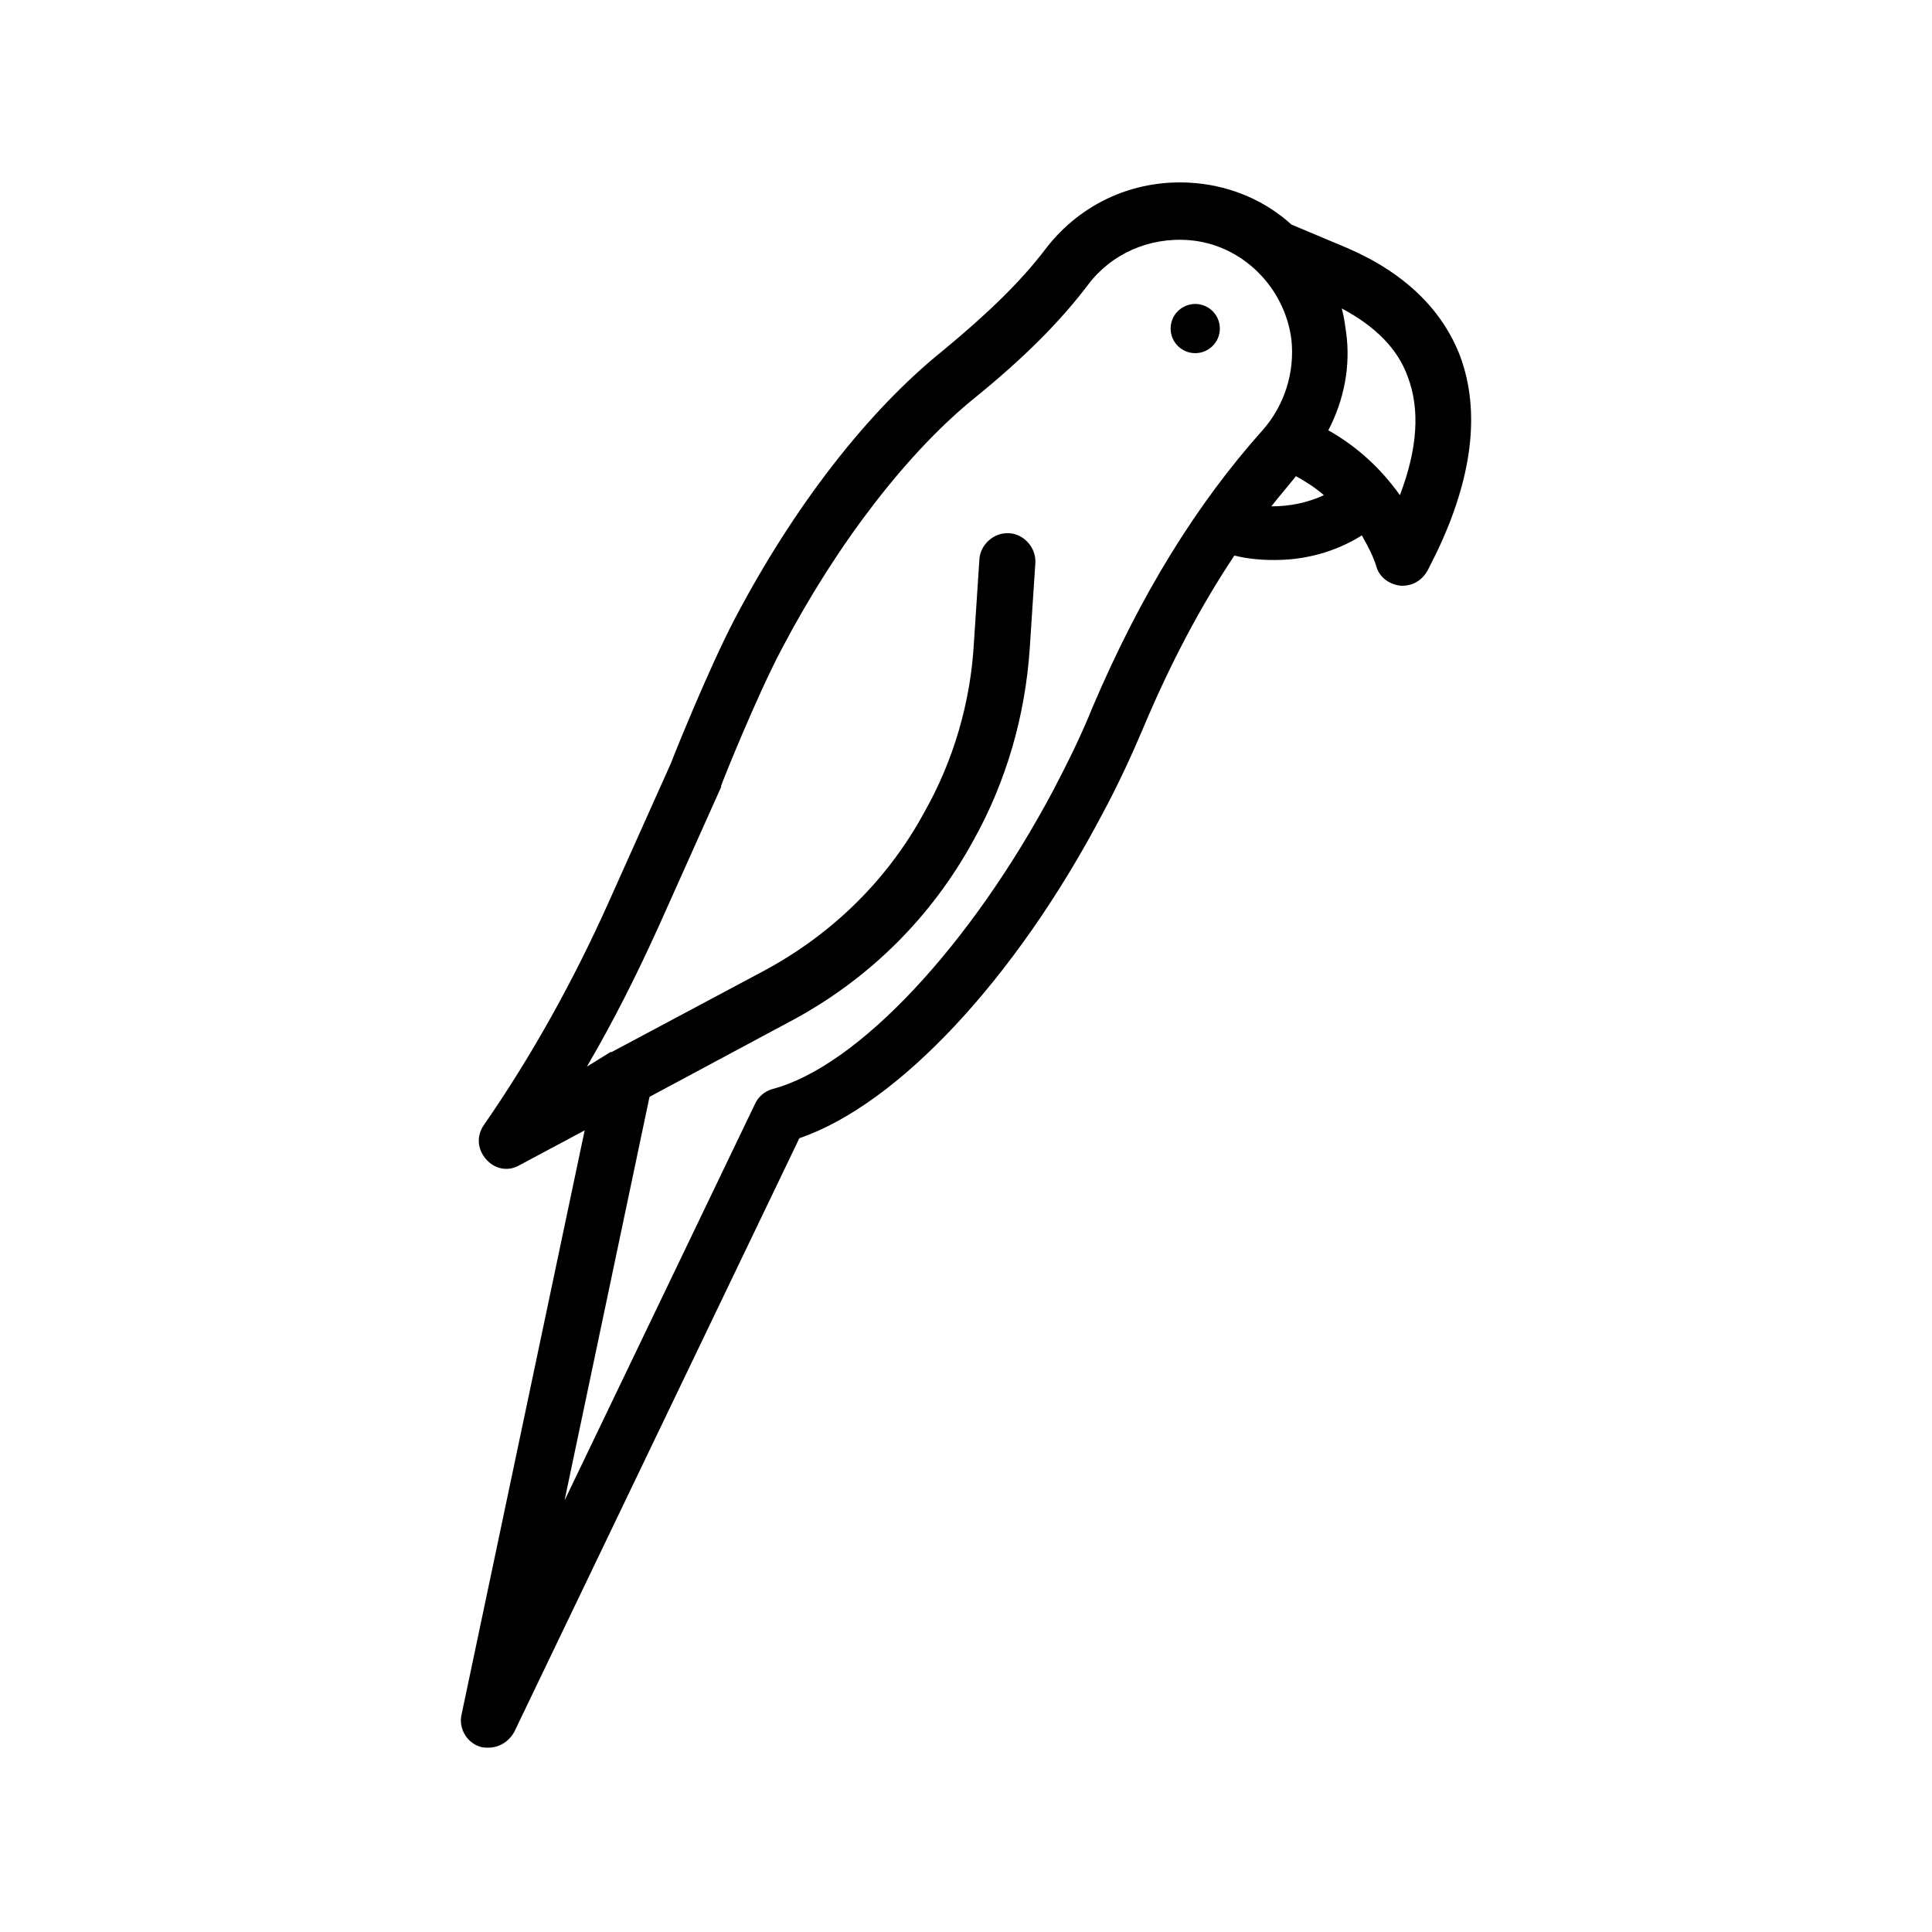 <?xml version="1.0" encoding="UTF-8"?>
<!-- The Best Svg Icon site in the world: iconSvg.co, Visit us! https://iconsvg.co -->
<svg fill="#000000" width="800px" height="800px" version="1.1" viewBox="144 144 512 512" xmlns="http://www.w3.org/2000/svg">
 <g>
  <path d="m530.99 238.48c-4.742-12.445-14.816-22.227-29.934-28.746l-14.816-6.223c-6.816-6.223-15.707-10.078-25.191-10.965-15.707-1.48-30.523 5.039-40.008 17.484-6.519 8.594-15.41 17.188-27.266 26.969-19.855 16.004-39.414 41.195-55.121 71.125-6.816 13.039-16.004 35.859-16.891 38.23l-16.598 37.043c-9.188 20.449-20.152 40.305-32.895 58.68-2.074 2.965-1.777 6.519 0.594 9.188 2.371 2.668 5.926 3.262 8.891 1.48l17.188-9.188-32.598 154.7c-0.891 3.555 1.184 7.41 4.742 8.594 0.891 0.297 1.48 0.297 2.371 0.297 2.668 0 5.336-1.48 6.816-4.148l75.57-157.37c26.078-8.891 57.195-42.082 80.312-85.945 4.148-7.707 7.707-15.41 10.965-23.117 7.113-16.891 15.113-32.008 24.004-45.344 3.555 0.891 7.113 1.184 10.668 1.184 8 0 16.004-2.074 23.117-6.519 1.48 2.668 2.965 5.336 3.852 8.297 0.891 2.965 3.555 4.742 6.519 5.039h0.297c2.965 0 5.336-1.48 6.816-4.148l2.371-4.742c9.484-19.852 11.559-37.336 6.223-51.855zm-187 198.26-50.383 104.91 22.523-106.98 37.047-19.855c20.746-10.965 37.637-27.562 48.898-48.305 8.594-15.41 13.633-32.895 14.816-50.676l1.48-22.523c0.297-4.148-2.965-7.707-6.816-8-4.148-0.297-7.707 2.965-8 6.816l-1.48 22.523c-0.891 15.41-5.336 30.82-13.039 44.453-9.781 18.078-24.598 32.598-42.973 42.379l-40.008 21.336h-0.297l-6.227 3.852c7.113-12.152 13.336-24.598 18.969-37.043l16.598-37.047v-0.297c0-0.297 9.484-24.004 16.301-36.75 14.523-27.562 33.191-51.863 51.27-66.383 12.742-10.371 22.227-19.855 29.637-29.637 6.223-8.297 16.301-12.742 26.969-11.855 13.93 1.184 25.191 12.445 26.969 26.375 0.891 8.594-1.777 17.188-7.41 23.707-17.781 19.855-32.598 43.859-45.344 73.793-2.965 7.41-6.519 14.523-10.371 21.93-21.934 41.199-51.867 73.207-74.391 79.133-2.074 0.594-3.852 2.074-4.738 4.148zm136.92-158.55c2.074-2.668 4.445-5.336 6.519-8 2.668 1.48 5.039 2.965 7.41 5.039-4.449 2.07-9.191 2.961-13.93 2.961zm34.078-2.965c-5.039-7.113-11.559-13.039-18.969-17.188 4.148-8 5.926-16.891 4.742-25.781-0.297-2.074-0.594-4.445-1.184-6.519 8.891 4.742 14.816 10.668 17.484 18.078 3.262 8.59 2.668 18.965-2.074 31.41z"/>
  <path d="m467.27 231.07c0 3.602-2.922 6.519-6.519 6.519-3.602 0-6.523-2.918-6.523-6.519 0-3.602 2.922-6.519 6.523-6.519 3.598 0 6.519 2.918 6.519 6.519"/>
 </g>
</svg>